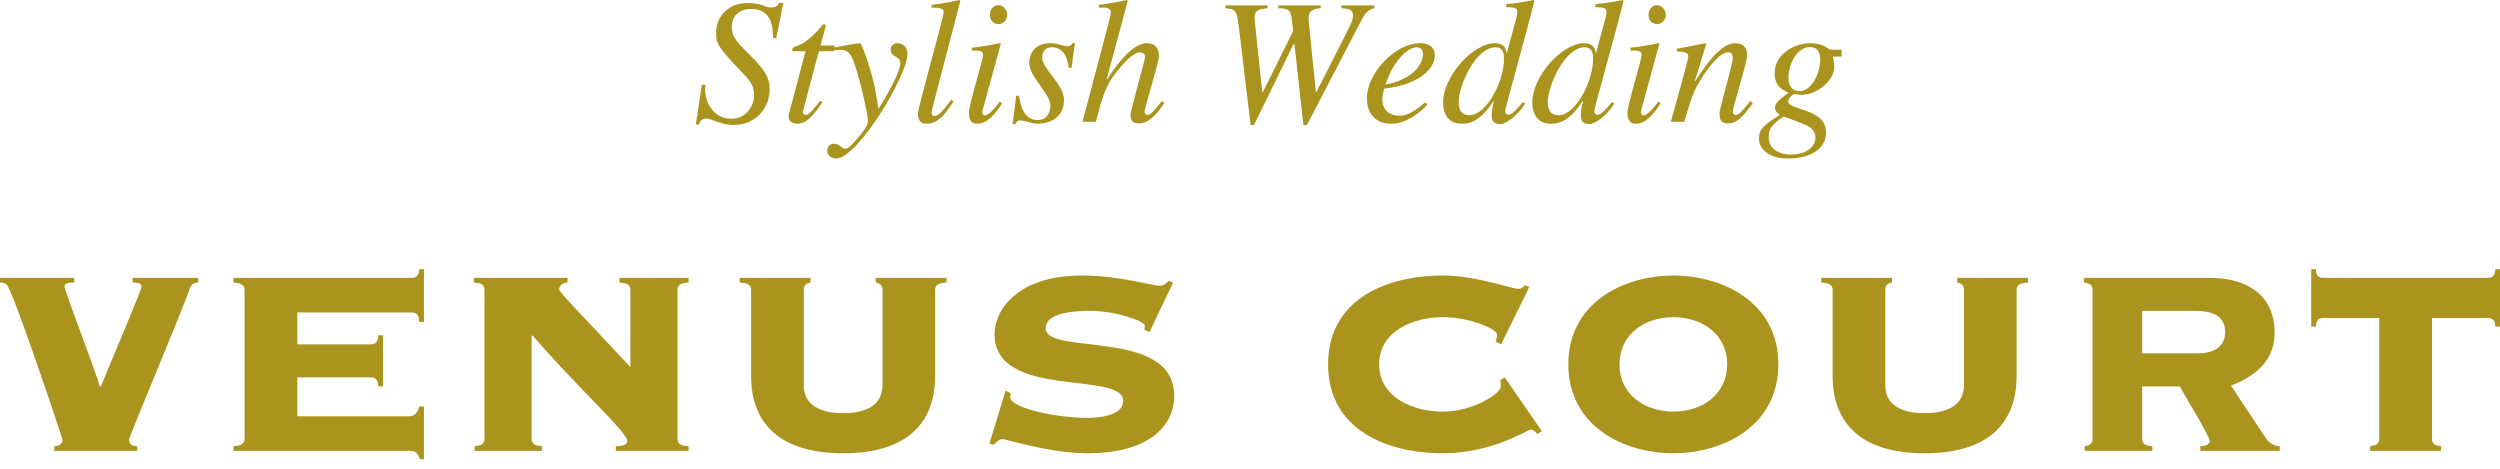 <?xml version="1.0" encoding="utf-8"?>
<!-- Generator: Adobe Illustrator 15.0.2, SVG Export Plug-In . SVG Version: 6.00 Build 0)  -->
<!DOCTYPE svg PUBLIC "-//W3C//DTD SVG 1.1//EN" "http://www.w3.org/Graphics/SVG/1.1/DTD/svg11.dtd">
<svg version="1.1" id="レイヤー_1" xmlns="http://www.w3.org/2000/svg" xmlns:xlink="http://www.w3.org/1999/xlink" x="0px"
	 y="0px" width="192px" height="36px" viewBox="0 0 192 36" enable-background="new 0 0 192 36" xml:space="preserve">
<g>
	<path fill="#AA941D" d="M0,21.34h5.705v0.357c-0.239,0-0.752,0-0.752,0.303c0,0.332,2.505,6.798,2.717,7.706h0.06
		c1.057-2.571,3.143-7.435,3.143-7.706c0-0.303-0.514-0.303-0.694-0.303V21.34h5.044v0.357c-0.334,0.031-0.544,0.121-0.636,0.425
		c-0.394,1.271-4.682,11.418-4.682,11.661c0,0.333,0.364,0.514,0.635,0.482v0.363H4.165v-0.363c0.274,0.031,0.637-0.149,0.637-0.482
		c0-0.122-3.869-11.661-4.292-11.932C0.267,21.697,0.147,21.697,0,21.697V21.34z"/>
	<path fill="#AA941D" d="M31.409,31.973c0.363,0,0.665-0.212,0.786-0.756h0.363v4.047h-0.303c-0.211-0.544-0.362-0.635-0.847-0.635
		h-13.47v-0.363c0.423-0.029,0.846-0.121,0.846-0.543V22.244c0-0.426-0.423-0.516-0.846-0.547V21.34h13.713
		c0.242,0,0.544-0.121,0.544-0.667h0.363v4.05h-0.363c0-0.604-0.302-0.726-0.544-0.726H22.83v2.448h5.678
		c0.241,0,0.544-0.121,0.544-0.696h0.363v3.926h-0.363c0-0.575-0.303-0.696-0.544-0.696H22.83v2.992h8.579V31.973z"/>
	<path fill="#AA941D" d="M52.037,33.723c0,0.422,0.363,0.514,0.847,0.543v0.362h-5.588v-0.362c0.3,0,0.878-0.029,0.878-0.394
		c0-0.696-3.87-4.138-7.282-8.123l-0.062,0.062v7.912c0,0.422,0.362,0.514,0.786,0.543v0.362h-5.164v-0.362
		c0.391-0.029,0.754-0.121,0.754-0.543V22.244c0-0.426-0.363-0.516-0.814-0.547V21.34h7.189v0.357
		c-0.272,0.031-0.635,0.121-0.635,0.547c0,0.21,2.928,3.204,5.468,5.949v-5.949c0-0.426-0.362-0.516-0.848-0.547V21.34h5.317v0.357
		c-0.484,0.031-0.847,0.121-0.847,0.547L52.037,33.723L52.037,33.723z"/>
	<path fill="#AA941D" d="M57.685,22.244c0-0.426-0.395-0.516-0.877-0.547V21.34h5.438v0.357c-0.181,0.031-0.515,0.121-0.515,0.547
		v7.34c0,1.541,1.271,2.146,3.022,2.146c1.749,0,3.019-0.605,3.019-2.146v-7.34c0-0.426-0.332-0.516-0.514-0.547V21.34h5.436v0.357
		c-0.482,0.031-0.875,0.121-0.875,0.547v6.645c0,3.204-1.75,5.922-7.065,5.922c-5.314,0-7.068-2.718-7.068-5.922L57.685,22.244
		L57.685,22.244z"/>
	<path fill="#AA941D" d="M77.226,30.007l0.391,0.181c0,0.092-0.03,0.183-0.03,0.334c0,0.787,3.476,1.572,5.92,1.572
		c0.756,0,2.75-0.121,2.75-1.301c0-2.355-9.875-0.061-9.875-5.132c0-1.875,1.779-4.501,6.702-4.501c2.872,0,5.346,0.783,6.011,0.783
		c0.333,0,0.515-0.245,0.664-0.365l0.333,0.12l-1.811,3.811l-0.391-0.181c0-0.09,0.03-0.213,0.03-0.333
		c0-0.302-2.147-1.117-4.171-1.117c-0.755,0-3.441,0-3.441,1.33c0,2.142,9.873-0.062,9.873,5.194c0,2.354-2.021,4.41-6.643,4.41
		c-2.9,0-6.283-1.088-6.522-1.088c-0.272,0-0.483,0.211-0.695,0.424l-0.332-0.092L77.226,30.007z"/>
	<path fill="#AA941D" d="M117.456,22.031l-2.172,4.414l-0.421-0.211c0.029-0.15,0.119-0.303,0.119-0.514
		c0-0.484-2.176-1.361-4.172-1.361c-2.26,0-4.891,1.059-4.891,3.623c0,2.568,2.631,3.627,4.891,3.627
		c2.42,0,4.443-1.449,4.443-1.873c0-0.211,0-0.363-0.029-0.545l0.334-0.211l2.865,4.139l-0.361,0.21
		c-0.15-0.183-0.301-0.332-0.483-0.332c-0.302,0-2.927,1.813-6.767,1.813c-4.408,0-8.816-1.875-8.816-6.828
		c0-4.952,4.408-6.822,8.816-6.822c1.33,0,2.631,0.271,3.658,0.509c1.027,0.241,1.84,0.515,2.172,0.515
		c0.211,0,0.362-0.152,0.453-0.273L117.456,22.031z"/>
	<path fill="#AA941D" d="M128.512,24.359c2.297,0,4.137,1.391,4.137,3.623c0,2.236-1.84,3.627-4.137,3.627
		c-2.294,0-4.137-1.391-4.137-3.627C124.375,25.75,126.218,24.359,128.512,24.359z M128.512,21.16c-3.775,0-8.064,2.052-8.064,6.822
		c0,4.772,4.289,6.828,8.064,6.828c3.776,0,8.066-2.056,8.066-6.828C136.578,23.211,132.288,21.16,128.512,21.16z"/>
	<path fill="#AA941D" d="M140.745,22.244c0-0.426-0.396-0.516-0.878-0.547V21.34h5.438v0.357c-0.181,0.031-0.515,0.121-0.515,0.547
		v7.34c0,1.541,1.271,2.146,3.024,2.146c1.748,0,3.017-0.605,3.017-2.146v-7.34c0-0.426-0.333-0.516-0.515-0.547V21.34h5.438v0.357
		c-0.482,0.031-0.876,0.121-0.876,0.547v6.645c0,3.204-1.75,5.922-7.063,5.922c-5.318,0-7.069-2.718-7.069-5.922V22.244
		L140.745,22.244z"/>
	<path fill="#AA941D" d="M164.516,23.876h4.077c1.782,0,2.296,0.694,2.296,1.632c0,1.09-0.815,1.627-2.084,1.627h-4.289V23.876z
		 M160.707,33.723c0,0.422-0.361,0.514-0.605,0.543v0.362h5.201v-0.362c-0.424-0.029-0.787-0.121-0.787-0.543v-4.047h2.898
		c0.24,0.512,2.296,3.805,2.296,4.197c0,0.303-0.453,0.393-0.726,0.393v0.363h6.102v-0.363c-0.424,0-0.846-0.271-1.059-0.604
		l-2.689-4.047c1.875-0.727,3.355-1.903,3.355-4.075c0-2.75-1.994-4.199-4.951-4.199h-9.7v0.357c0.304,0.03,0.666,0.122,0.666,0.547
		L160.707,33.723L160.707,33.723z"/>
	<path fill="#AA941D" d="M191.094,21.34c0.243,0,0.545-0.121,0.545-0.667H192v4.411h-0.363c0-0.544-0.301-0.666-0.544-0.666h-4.317
		v9.303c0,0.424,0.363,0.514,0.695,0.543v0.363h-5.441v-0.363c0.332-0.029,0.695-0.121,0.695-0.543v-9.303h-4.318
		c-0.242,0-0.543,0.122-0.543,0.666H177.5v-4.411h0.361c0,0.546,0.303,0.667,0.543,0.667H191.094z"/>
	<path fill="#AA941D" d="M59.37,2.907c-0.015-0.781-0.054-2.222-1.715-2.222c-0.752,0-1.451,0.453-1.451,1.372
		c0,0.645,0.163,0.973,1.355,2.137c1.261,1.257,1.55,1.792,1.55,2.694c0,1.287-0.96,2.712-2.782,2.712
		c-0.946,0-1.642-0.492-2.106-0.492c-0.384,0-0.48,0.272-0.534,0.45h-0.248l0.466-3.054l0.275,0.03
		c-0.013,0.107-0.029,0.175-0.029,0.285c0,1.219,0.768,2.3,1.995,2.3c1.289,0,1.769-1.123,1.769-1.807c0-0.875-0.507-1.3-0.958-1.78
		C55.069,3.523,55,3.372,55,2.481c0-1.33,1.079-2.248,2.353-2.248c0.616,0,0.945,0.082,1.192,0.164
		c0.262,0.097,0.425,0.179,0.699,0.179c0.315,0,0.438-0.108,0.602-0.356h0.316l-0.549,2.729L59.37,2.907z"/>
	<path fill="#AA941D" d="M64.037,3.934h-1.149l-1.207,4.557c-0.014,0.041-0.014,0.069-0.014,0.108c0,0.126,0.068,0.234,0.219,0.234
		c0.274,0,0.754-0.643,1.096-1.083l0.179,0.097c-0.698,1.054-1.232,1.656-1.945,1.656c-0.274,0-0.654-0.135-0.654-0.547
		c0-0.206,0.256-1.041,0.311-1.261l0.988-3.762h-1.014c-0.015-0.082-0.015-0.149,0.026-0.22c0.082-0.123,0.467-0.218,0.699-0.341
		c0.453-0.233,1.11-0.85,1.493-1.329c0.056-0.068,0.112-0.194,0.233-0.167c0.098-0.027,0.125,0.098,0.098,0.207L63.01,3.496h1.096
		L64.037,3.934z"/>
	<path fill="#AA941D" d="M64.065,3.647c0.657-0.111,1.726-0.33,1.972-0.33c0.179-0.014,0.982,2.436,1.162,3.461l0.274,1.588
		c0.59-0.958,1.671-2.807,1.671-3.529c0-0.562-0.742-0.41-0.742-1.042c0-0.192,0.153-0.479,0.508-0.479
		c0.507,0,0.782,0.355,0.782,0.849c0,1.627-3.832,8.007-5.463,8.007c-0.109,0-0.698-0.04-0.698-0.615
		c0-0.29,0.231-0.522,0.521-0.522c0.41,0,0.589,0.383,0.834,0.383c0.219,0,0.398-0.123,0.864-0.672
		c0.342-0.392,0.915-1.064,0.915-1.435c0-0.52-0.573-2.917-0.805-3.657c-0.371-1.243-0.549-1.831-1.331-1.831
		c-0.207,0-0.301,0.014-0.464,0.055V3.647z"/>
	<path fill="#AA941D" d="M73.235,7.792c-0.699,1.055-1.232,1.711-2.078,1.711c-0.603,0-0.658-0.465-0.658-0.849
		c0-0.288,1.982-7.435,1.982-7.722c0-0.356-0.576-0.356-0.929-0.342V0.37c0.71-0.082,1.422-0.206,2.134-0.371l0.068,0.069
		L71.69,7.996c-0.027,0.125-0.138,0.494-0.138,0.646c0,0.082,0,0.272,0.204,0.272c0.341,0,0.627-0.384,1.301-1.246L73.235,7.792z"/>
	<path fill="#AA941D" d="M76.962,7.944c-0.534,0.807-1.136,1.559-1.904,1.559c-0.643,0-0.643-0.603-0.643-0.849
		c0-0.644,1.081-4.037,1.081-4.421c0-0.287-0.109-0.354-0.863-0.354V3.661c0.521-0.029,1.658-0.247,2.191-0.344l0.043,0.029
		L75.662,7.75c-0.055,0.194-0.22,0.74-0.22,0.904c0,0.096,0.096,0.206,0.22,0.206c0.164,0,0.562-0.272,1.123-1.068L76.962,7.944z
		 M76.688,1.85c-0.343,0-0.657-0.231-0.657-0.712c0-0.48,0.314-0.74,0.644-0.74c0.45,0,0.681,0.454,0.681,0.754
		C77.356,1.425,77.14,1.85,76.688,1.85z"/>
	<path fill="#AA941D" d="M78.26,7.353c0.096,0.603,0.317,1.865,1.426,1.865c0.766,0,0.987-0.659,0.987-1.112
		c0-0.904-1.63-2.217-1.63-3.269c0-0.425,0.189-1.521,1.644-1.521c0.615,0,0.889,0.233,1.301,0.233c0.233,0,0.314-0.136,0.385-0.247
		h0.19l-0.274,1.9H82.07c-0.07-0.774-0.398-1.57-1.289-1.57c-0.301,0-0.738,0.123-0.738,0.796c0,0.857,1.672,2.077,1.672,3.242
		c0,1.492-1.275,1.834-2.042,1.834c-0.412,0-0.96-0.259-1.358-0.259c-0.192,0-0.248,0.137-0.329,0.287h-0.218l0.273-2.178
		L78.26,7.353L78.26,7.353z"/>
	<path fill="#AA941D" d="M89.418,7.916c-0.491,0.713-1.081,1.561-1.981,1.561c-0.439,0-0.618-0.258-0.618-0.629
		c0-0.357,1.125-4.284,1.125-4.461c0-0.233-0.178-0.37-0.398-0.37c-0.685,0-1.834,1.543-2.11,1.927
		c-0.617,0.931-0.82,1.685-1.273,3.41h-1.027l1.81-6.857c0.148-0.577,0.367-1.358,0.367-1.563c0-0.164-0.108-0.342-0.562-0.356
		L84.395,0.59V0.37c0.712-0.081,1.438-0.205,2.15-0.37l0.068,0.069l-1.617,6.012l0.028,0.026c0.424-0.685,1.822-2.791,3.056-2.791
		c0.298,0,0.928,0.097,0.928,0.988c0,0.478-1.105,3.981-1.105,4.268c0,0.164,0.108,0.26,0.22,0.26c0.268,0,0.598-0.424,1.118-1.083
		L89.418,7.916z"/>
	<path fill="#AA941D" d="M105.549,0.631c-0.492,0.15-0.656,0.273-1.025,0.987L100.374,9.6H100.1l-0.686-6.215h-0.068L96.307,9.6
		h-0.26l-0.849-7.078c-0.219-1.784-0.219-1.784-1.083-1.891V0.413h3.232v0.219c-0.699,0.083-1.069,0.137-0.985,0.947l0.534,5.079
		l0.055,0.409h0.042l2.327-4.695l-0.121-0.946c-0.084-0.615-0.206-0.782-1.028-0.794V0.413h3.259v0.219
		c-0.617,0.054-1.002,0.164-0.921,1.001l0.552,5.433h0.041l2.52-4.967c0.055-0.112,0.291-0.604,0.291-0.879
		c0-0.506-0.291-0.535-0.893-0.589V0.413h2.531v0.218H105.549z"/>
	<path fill="#AA941D" d="M106.63,5.902c0.509-1.215,1.438-2.271,2.181-2.271c0.342,0,0.478,0.261,0.478,0.547
		c0,0.11-0.067,1.752-2.89,2.325L106.63,5.902z M109.454,7.862c-0.685,0.561-1.261,1.026-2.001,1.026
		c-0.576,0-1.288-0.315-1.288-1.246c0-0.274,0.069-0.547,0.138-0.835l0.385-0.056c2.217-0.312,3.506-1.423,3.506-2.501
		c0-0.603-0.424-0.933-1.123-0.933c-1.932,0-4.096,2.299-4.096,4.256c0,0.862,0.438,1.931,1.875,1.931
		c1.373,0,2.616-1.259,2.769-1.479L109.454,7.862z"/>
	<path fill="#AA941D" d="M112.859,8.848c-0.834,0-0.834-0.781-0.834-1.015c0-1.245,1.301-4.201,2.836-4.201
		c0.645,0,0.645,0.602,0.645,0.919C115.506,6.244,114.163,8.848,112.859,8.848z M116.967,7.833
		c-0.574,0.658-0.849,0.974-1.119,0.974c-0.137,0-0.246-0.096-0.246-0.302c0-0.219,1.652-6.052,2.244-8.436L117.775,0
		c-0.698,0.152-1.398,0.248-2.092,0.315V0.55c0.75,0.012,0.846,0.081,0.846,0.396c0,0.191-0.098,0.535-0.207,0.919l-0.584,2.178
		L115.71,4.07c-0.056-0.302-0.151-0.754-0.918-0.754c-1.631,0-3.962,2.503-3.962,4.571c0,0.711,0.29,1.616,1.427,1.616
		c0.685,0,1.454-0.23,2.438-1.738l0.029,0.027c-0.109,0.479-0.164,0.795-0.164,1.108c0,0.289,0.108,0.63,0.644,0.63
		c0.45,0,1.336-0.645,1.927-1.562L116.967,7.833z"/>
	<path fill="#AA941D" d="M119.707,8.848c-0.836,0-0.836-0.781-0.836-1.015c0-1.245,1.302-4.201,2.834-4.201
		c0.643,0,0.643,0.602,0.643,0.919C122.348,6.244,121.009,8.848,119.707,8.848z M123.814,7.833c-0.578,0.658-0.85,0.974-1.125,0.974
		c-0.137,0-0.246-0.096-0.246-0.302c0-0.219,1.658-6.052,2.248-8.436L124.625,0c-0.701,0.152-1.398,0.248-2.098,0.315V0.55
		c0.752,0.012,0.849,0.081,0.849,0.396c0,0.191-0.097,0.535-0.203,0.919l-0.59,2.178l-0.028,0.027
		c-0.054-0.302-0.15-0.754-0.92-0.754c-1.625,0-3.955,2.503-3.955,4.571c0,0.711,0.291,1.616,1.428,1.616
		c0.685,0,1.449-0.23,2.434-1.738l0.027,0.027c-0.109,0.479-0.164,0.795-0.164,1.108c0,0.289,0.109,0.63,0.646,0.63
		c0.452,0,1.341-0.645,1.931-1.562L123.814,7.833z"/>
	<path fill="#AA941D" d="M127.538,7.944c-0.535,0.807-1.134,1.559-1.901,1.559c-0.645,0-0.645-0.603-0.645-0.849
		c0-0.644,1.083-4.037,1.083-4.421c0-0.287-0.109-0.354-0.862-0.354V3.661c0.52-0.029,1.656-0.247,2.188-0.344l0.041,0.029
		L126.24,7.75c-0.055,0.194-0.221,0.74-0.221,0.904c0,0.096,0.097,0.206,0.221,0.206c0.164,0,0.562-0.272,1.119-1.068L127.538,7.944
		z M127.264,1.85c-0.342,0-0.654-0.231-0.654-0.712c0-0.48,0.312-0.74,0.642-0.74c0.45,0,0.685,0.454,0.685,0.754
		C127.936,1.425,127.715,1.85,127.264,1.85z"/>
	<path fill="#AA941D" d="M134.618,7.929c-0.685,0.919-1.166,1.548-1.905,1.548c-0.627,0-0.654-0.411-0.654-0.808
		c0-0.33,1.012-3.67,1.012-4.215c0-0.246-0.084-0.438-0.344-0.438c-0.654,0-1.517,1.175-2.011,1.941
		c-0.628,0.945-0.808,1.535-1.368,3.396h-1.029c0.426-1.547,1.344-4.748,1.344-5.037c0-0.205-0.137-0.355-0.877-0.355V3.742
		c0.74-0.138,1.48-0.275,2.22-0.425l0.041,0.029l-0.878,2.858l0.027,0.028c0.645-1.013,1.906-2.915,3.039-2.915
		c0.629,0,0.945,0.33,0.945,0.904c0,0.589-1.096,3.969-1.096,4.377c0,0.208,0.189,0.234,0.218,0.234c0.274,0,0.617-0.44,1.124-1.083
		L134.618,7.929z"/>
	<path fill="#AA941D" d="M139.424,10.568c0,0.688-0.672,1.303-1.9,1.303c-0.207,0-1.687-0.055-1.687-1.33c0-0.31,0-0.68,0.562-1.161
		c0.041-0.04,0.506-0.41,0.588-0.41c0.111,0,1.437,0.505,1.683,0.629C138.93,9.723,139.424,9.957,139.424,10.568z M141.436,3.812
		h-0.834c-0.096,0-0.219-0.124-0.453-0.248c-0.246-0.125-0.59-0.247-1.149-0.247c-1.12,0-2.709,0.794-2.709,2.325
		c0,0.945,0.59,1.274,1.083,1.492c-0.469,0.315-1.057,0.713-1.057,1.137c0,0.26,0.205,0.426,0.371,0.548
		c-1.15,0.755-1.603,1.057-1.603,1.834c0,0.752,0.724,1.52,2.22,1.52c1.871,0,2.94-0.835,2.94-1.997
		c0-1.891-2.914-1.671-2.914-2.398c0-0.177,0.3-0.547,0.493-0.547c0.174,0,0.365,0.053,0.543,0.053c1.205,0,2.507-1.122,2.507-2.135
		c0-0.27-0.041-0.544-0.123-0.804h0.685V3.812L141.436,3.812z M139.792,4.551c0,1.133-0.687,2.448-1.59,2.448
		c-0.613,0-0.847-0.452-0.847-1.067c0-0.919,0.602-2.313,1.656-2.313C139.587,3.618,139.792,4.017,139.792,4.551z"/>
</g>
</svg>
